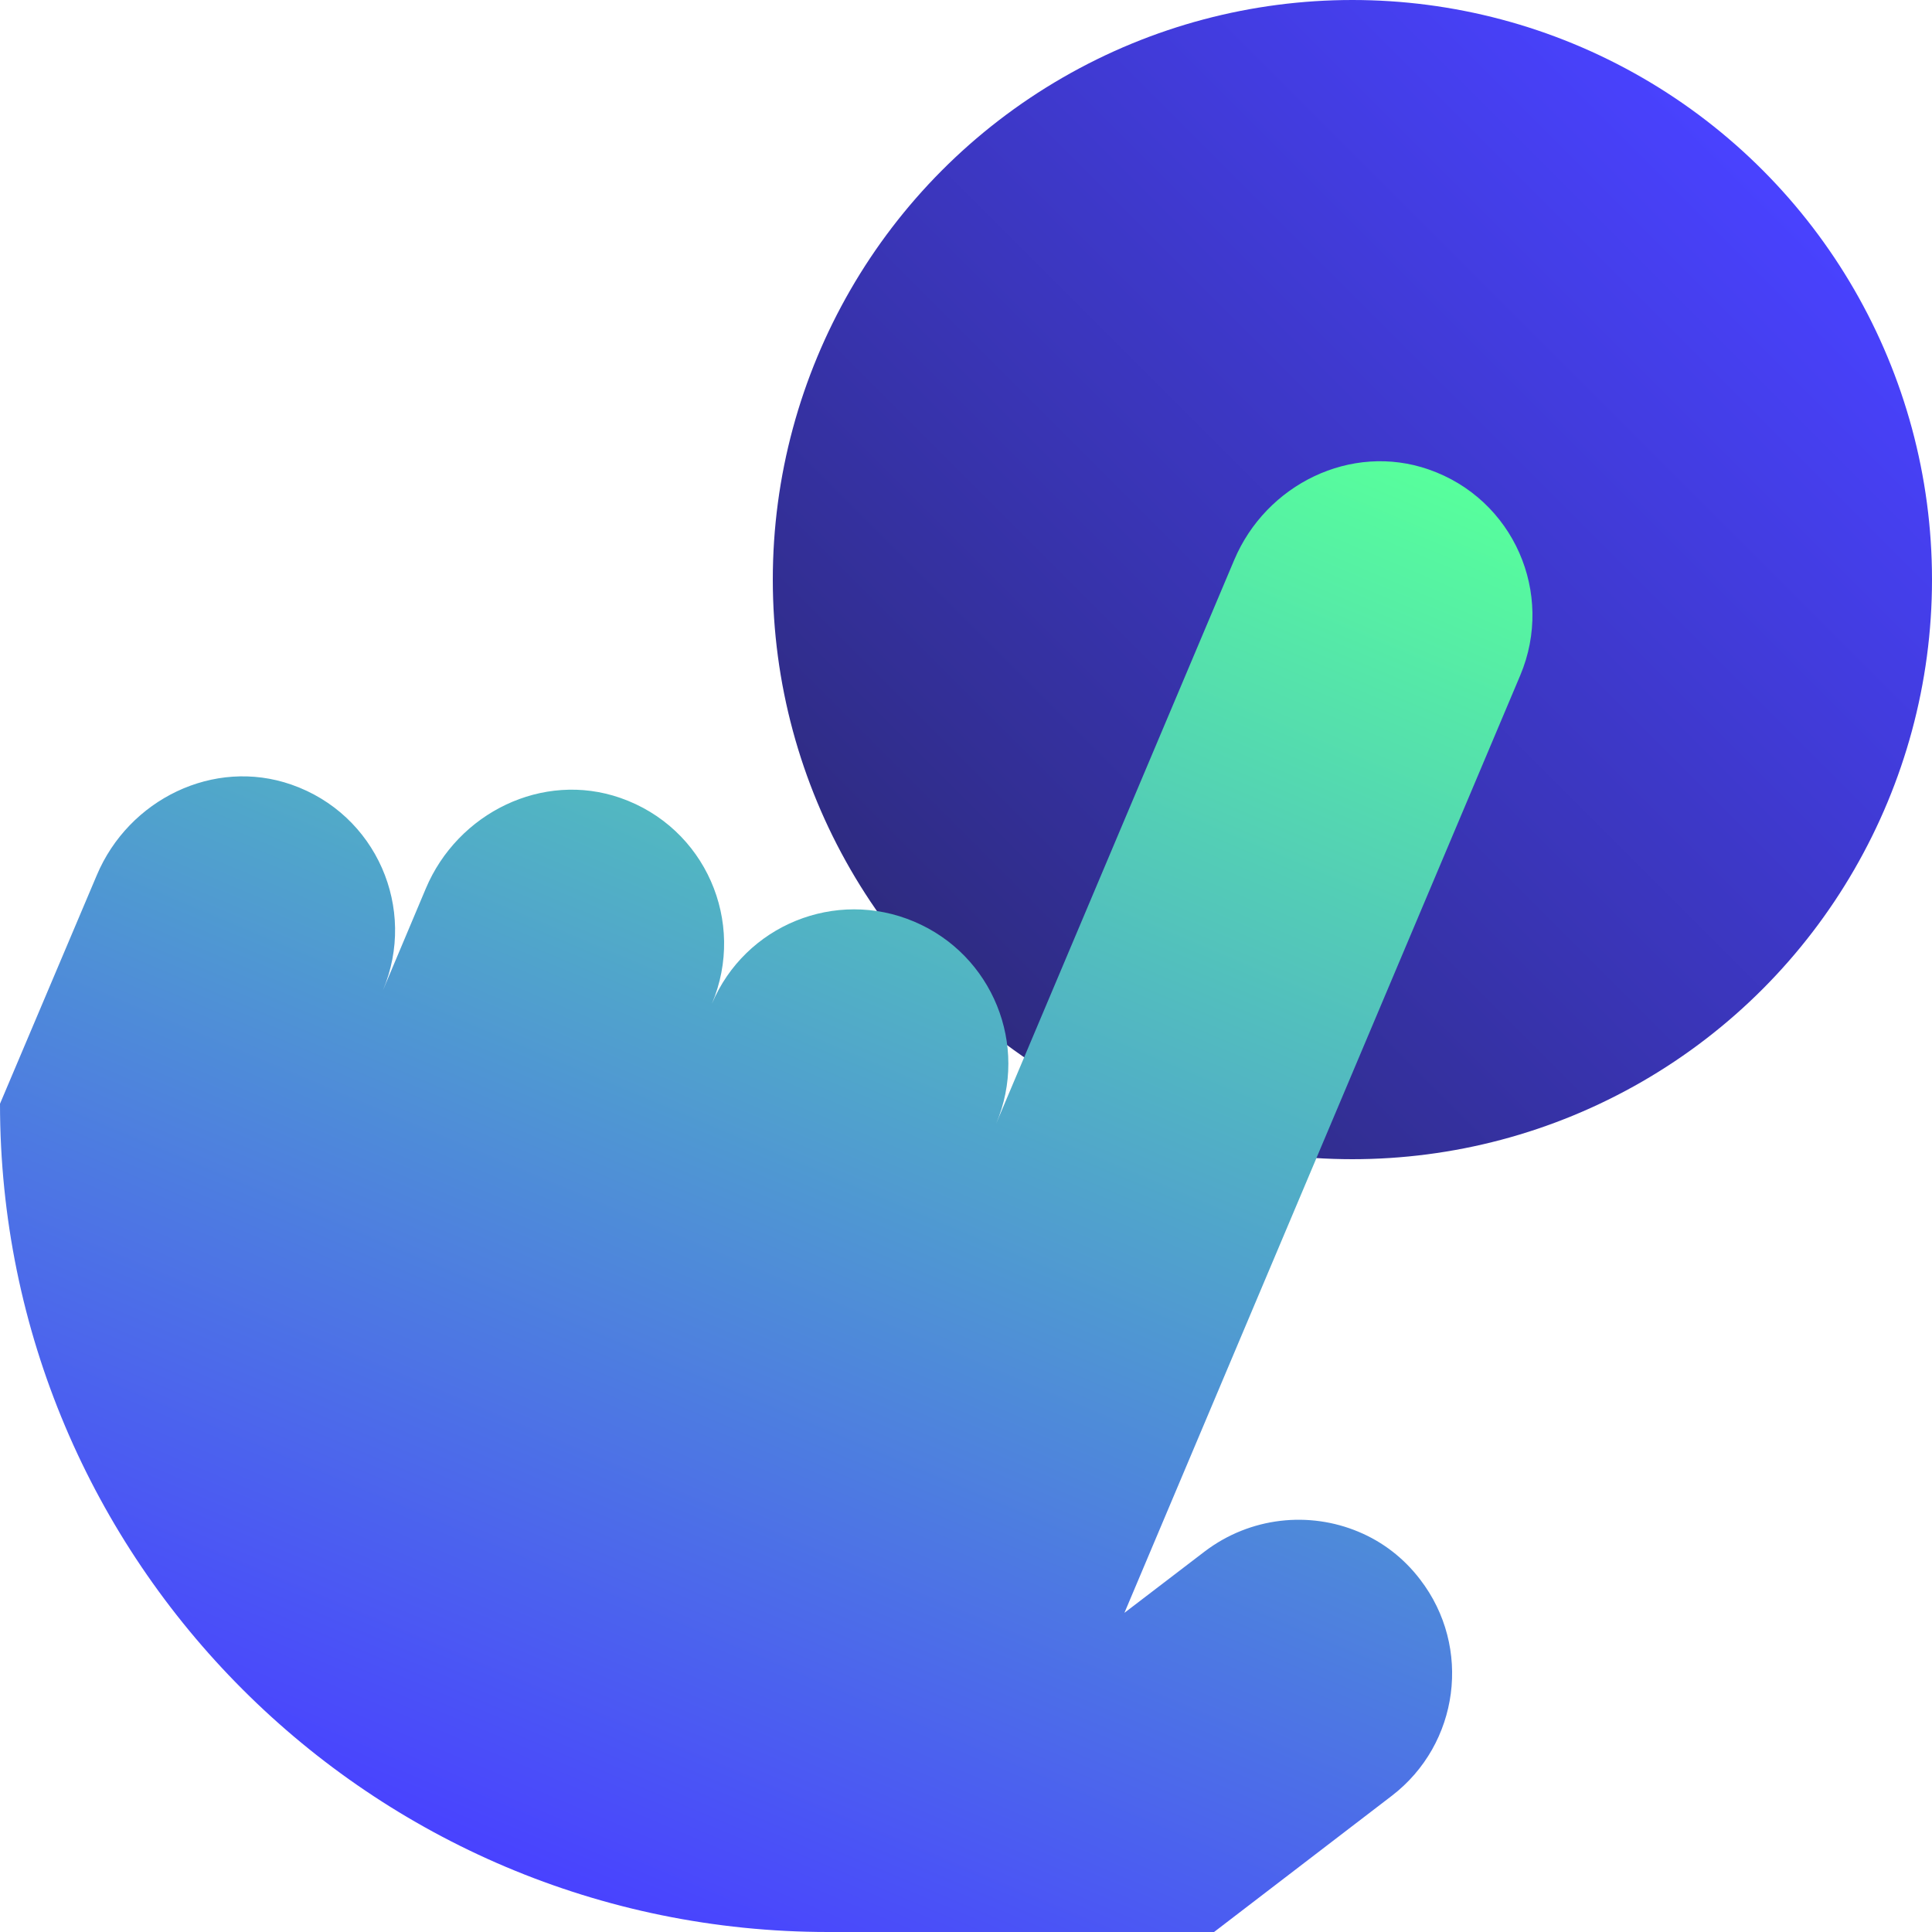 <?xml version="1.0" encoding="UTF-8"?>
<svg id="Layer_2" data-name="Layer 2" xmlns="http://www.w3.org/2000/svg" xmlns:xlink="http://www.w3.org/1999/xlink" viewBox="0 0 100 100">
  <defs>
    <style>
      .cls-1 {
        fill: url(#linear-gradient);
      }

      .cls-1, .cls-2, .cls-3 {
        stroke-width: 0px;
      }

      .cls-2 {
        fill: url(#linear-gradient-2);
      }

      .cls-3 {
        fill: url(#linear-gradient-3);
      }
    </style>
    <linearGradient id="linear-gradient" x1="48.79" y1="290.79" x2="91.21" y2="333.21" gradientTransform="translate(0 342) scale(1 -1)" gradientUnits="userSpaceOnUse">
      <stop offset="0" stop-color="#2e2b80"/>
      <stop offset="1" stop-color="#4942ff"/>
    </linearGradient>
    <linearGradient id="linear-gradient-2" x1="27.28" y1="244.91" x2="60.43" y2="323.43" gradientTransform="translate(0 342) scale(1 -1)" gradientUnits="userSpaceOnUse">
      <stop offset="0" stop-color="#4942ff"/>
      <stop offset="1" stop-color="#57ff9c"/>
    </linearGradient>
    <linearGradient id="linear-gradient-3" x1="73.53" y1="260.22" x2="73.54" y2="260.23" xlink:href="#linear-gradient-2"/>
  </defs>
  <g id="Layer_5" data-name="Layer 5">
    <g id="Layer_1-2" data-name="Layer 1-2">
      <g>
        <circle class="cls-1" cx="70" cy="30" r="30"/>
        <g>
          <path class="cls-2" d="M73.95,24.3c-4.02-1.4-8.42.77-10.07,4.69l-12.32,29.17c1.72-4.06-.19-8.75-4.25-10.46-4.06-1.72-8.75.19-10.46,4.25,1.78-4.23-.34-9.12-4.74-10.65-4.02-1.4-8.42.77-10.07,4.69l-2.22,5.27c1.78-4.23-.34-9.12-4.74-10.65-4.02-1.4-8.42.77-10.07,4.69L0,57.13h0c0,23.68,19.2,42.87,42.87,42.87h19.97l9.2-7.05c3.49-2.68,4.16-7.69,1.47-11.19-.86-1.13-1.96-1.96-3.18-2.47-2.56-1.08-5.61-.78-7.97,1.01l-4.16,3.18,20.49-48.53c1.78-4.23-.34-9.12-4.74-10.65Z"/>
          <path class="cls-3" d="M73.52,81.76h0s.02.02.03.03l-.03-.03Z"/>
        </g>
      </g>
    </g>
  </g>
</svg>